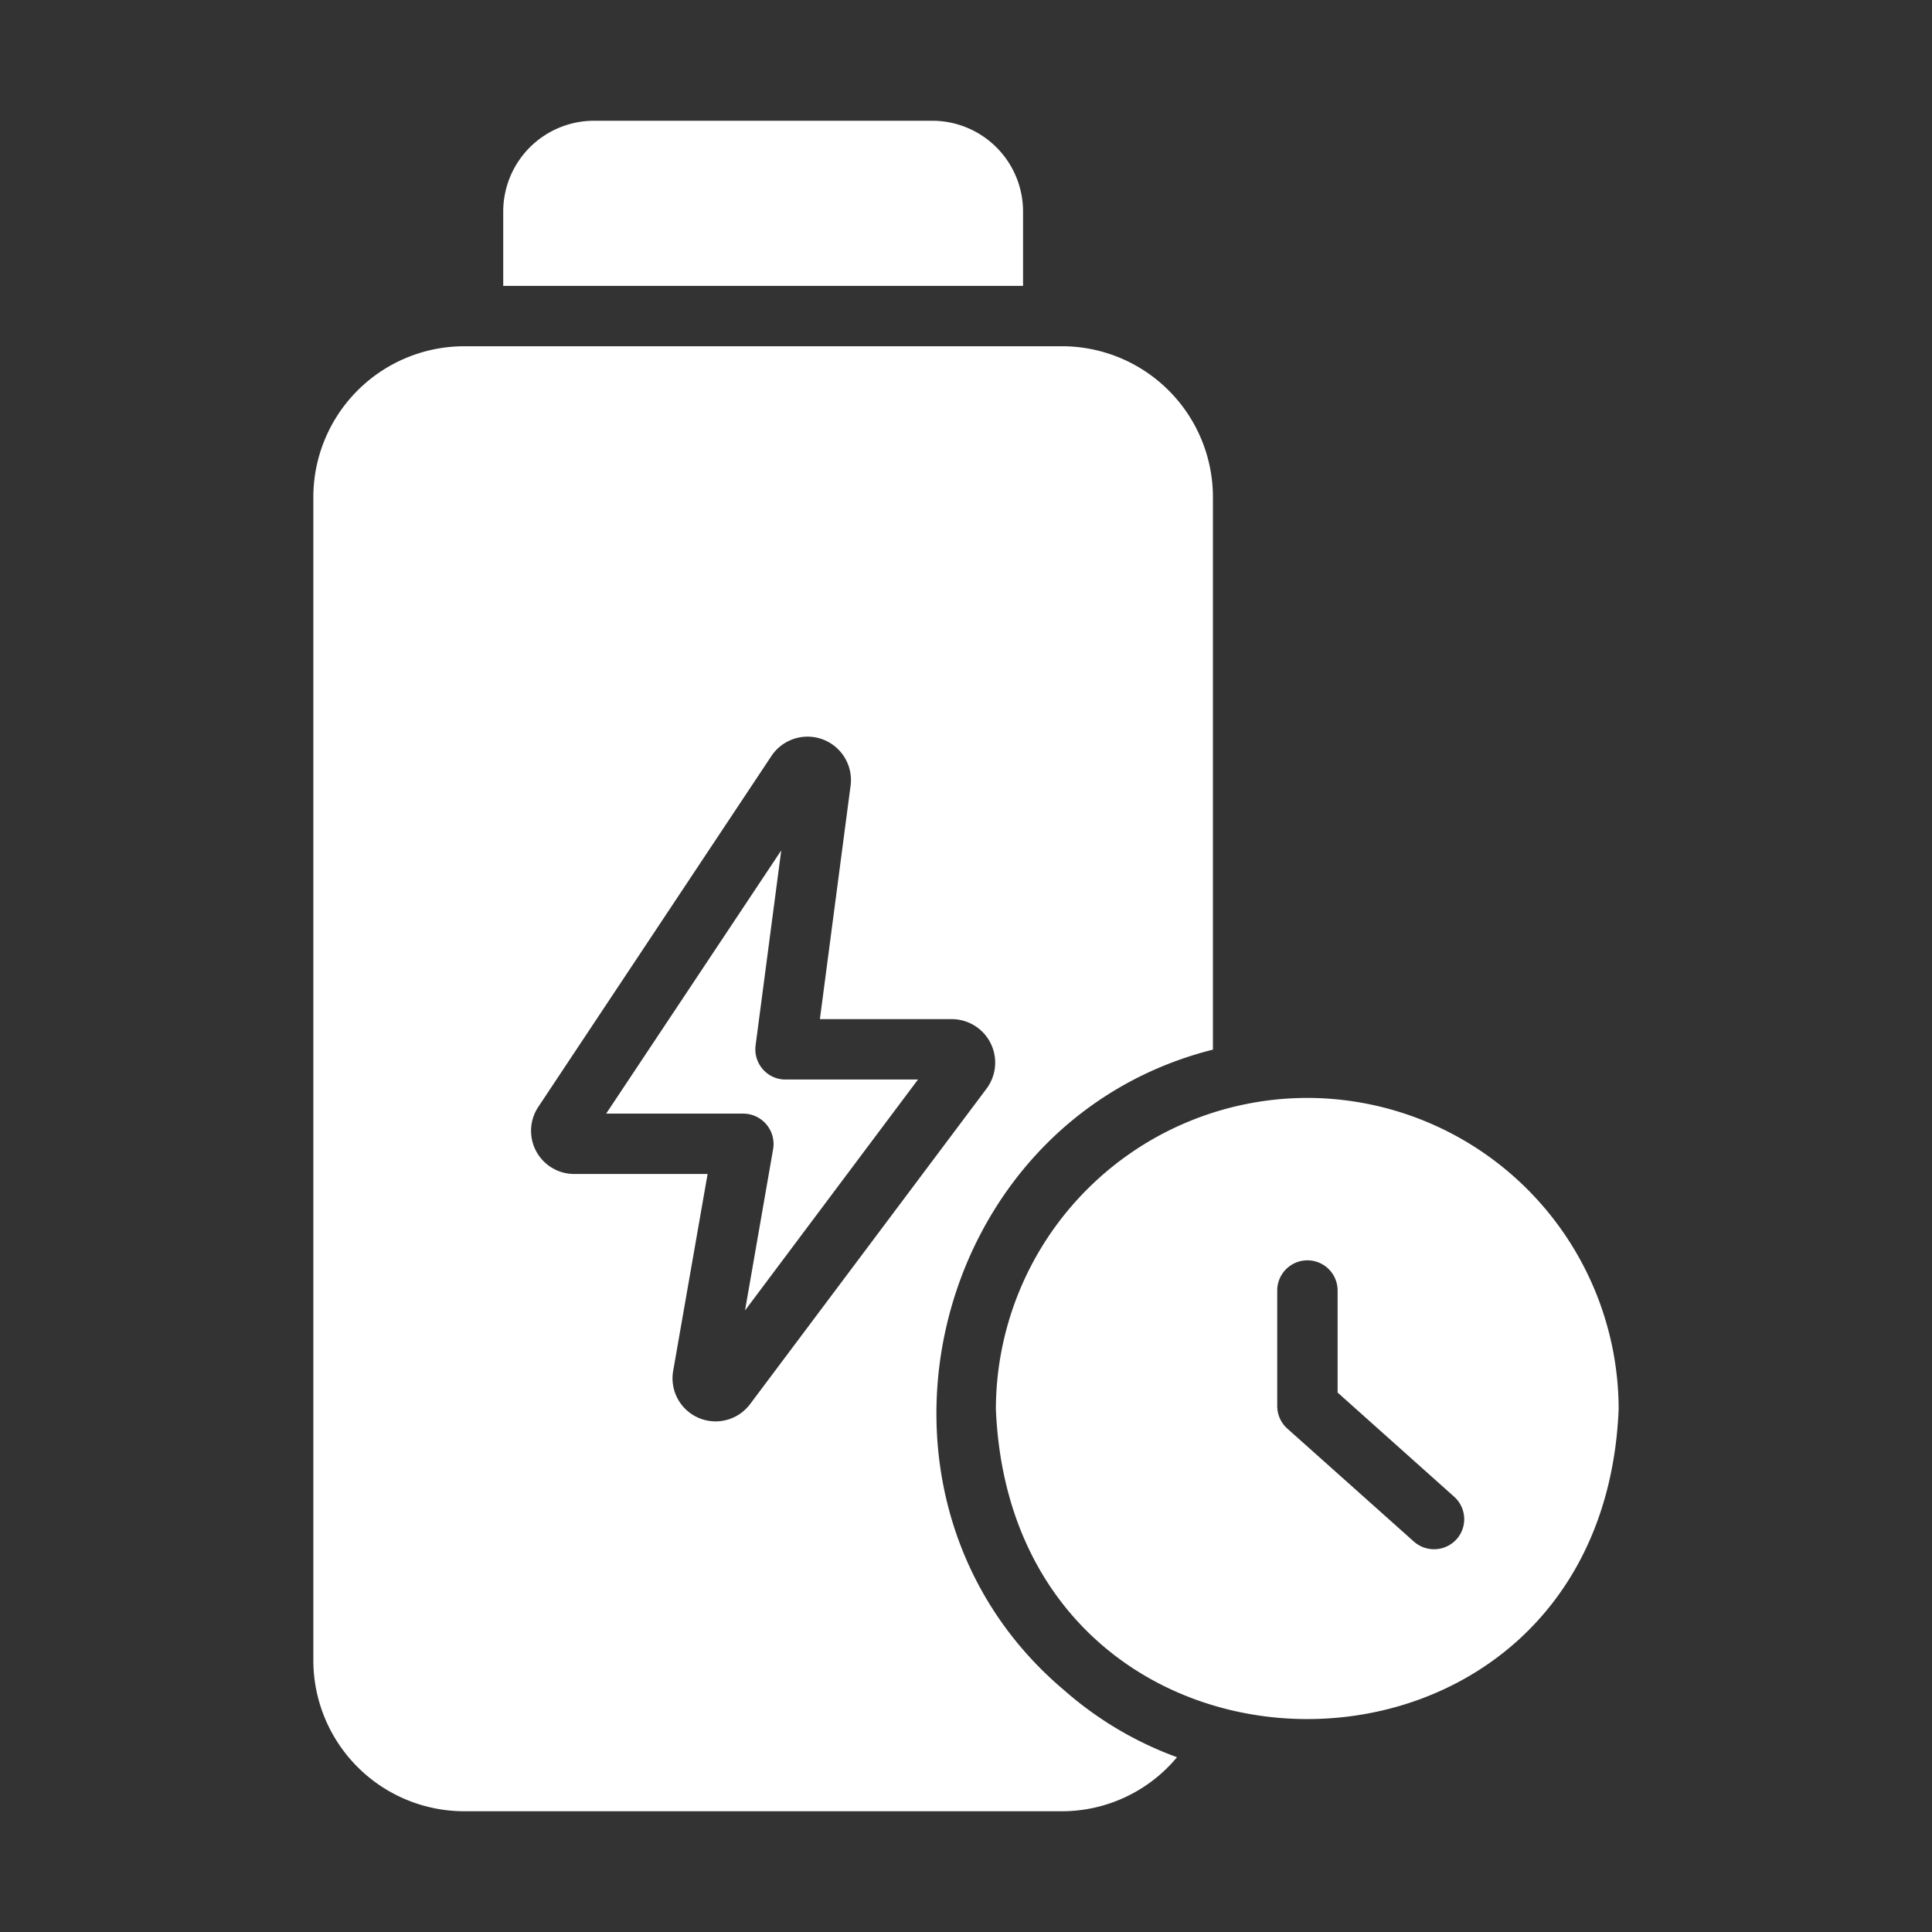 <svg xmlns:xlink="http://www.w3.org/1999/xlink" version="1.1" xmlns="http://www.w3.org/2000/svg" width="300" viewBox="0 0 64 64" height="300" id="Glyph"><rect x="0" y="0" width="64" height="64" fill="#333333" stroke="none"/><g transform="matrix(1,0,0,1,0,0)" height="100%" width="100%"><g fill="rgb(0,0,0)"><path stroke-opacity="1" stroke="none" data-original-color="#000000ff" fill-opacity="1" fill="#ffffff" d="m33.89 9.47v-2.47a3.009 3.009 0 0 0 -3-3h-11.22a3.009 3.009 0 0 0 -3 3v2.47z"></path><path stroke-opacity="1" stroke="none" data-original-color="#000000ff" fill-opacity="1" fill="#ffffff" d="m43.31 36.37a10.33 10.33 0 0 0 -10.32 10.31c.568 13.685 20.062 13.692 20.63-0a10.328 10.328 0 0 0 -10.31-10.31zm4.94 14.62a1.006 1.006 0 0 1 -1.41.08l-4.2-3.75a1.001 1.001 0 0 1 -.33-.74v-3.83a1 1 0 0 1 2 0v3.38l3.86 3.45a.998.998 0 0 1 .08 1.41z"></path><path stroke-opacity="1" stroke="none" data-original-color="#000000ff" fill-opacity="1" fill="#ffffff" d="m25.27 35.42a1.001 1.001 0 0 1 -.24-.79l.85-6.46-5.8 8.72h4.55a1.007 1.007 0 0 1 .98 1.18l-.93 5.34 5.73-7.65h-4.39a.981.981 0 0 1 -.75-.34z"></path><path stroke-opacity="1" stroke="none" data-original-color="#000000ff" fill-opacity="1" fill="#ffffff" d="m35.25 55.99c-7.488-6.316-4.534-18.833 4.93-21.22l-0-18.3a5.002 5.002 0 0 0 -5-5h-19.8a5.002 5.002 0 0 0 -5 5v38.53a5.002 5.002 0 0 0 5 5h19.8a4.958 4.958 0 0 0 3.81-1.79 11.758 11.758 0 0 1 -3.74-2.22zm-2.56-19.94-7.84 10.46a1.427 1.427 0 0 1 -2.55-1.1l1.14-6.52h-4.42a1.43 1.43 0 0 1 -1.19-2.22l7.74-11.65a1.438 1.438 0 0 1 2.61.98l-1.02 7.76h4.38a1.441 1.441 0 0 1 1.15 2.29z"></path></g></g></svg>
